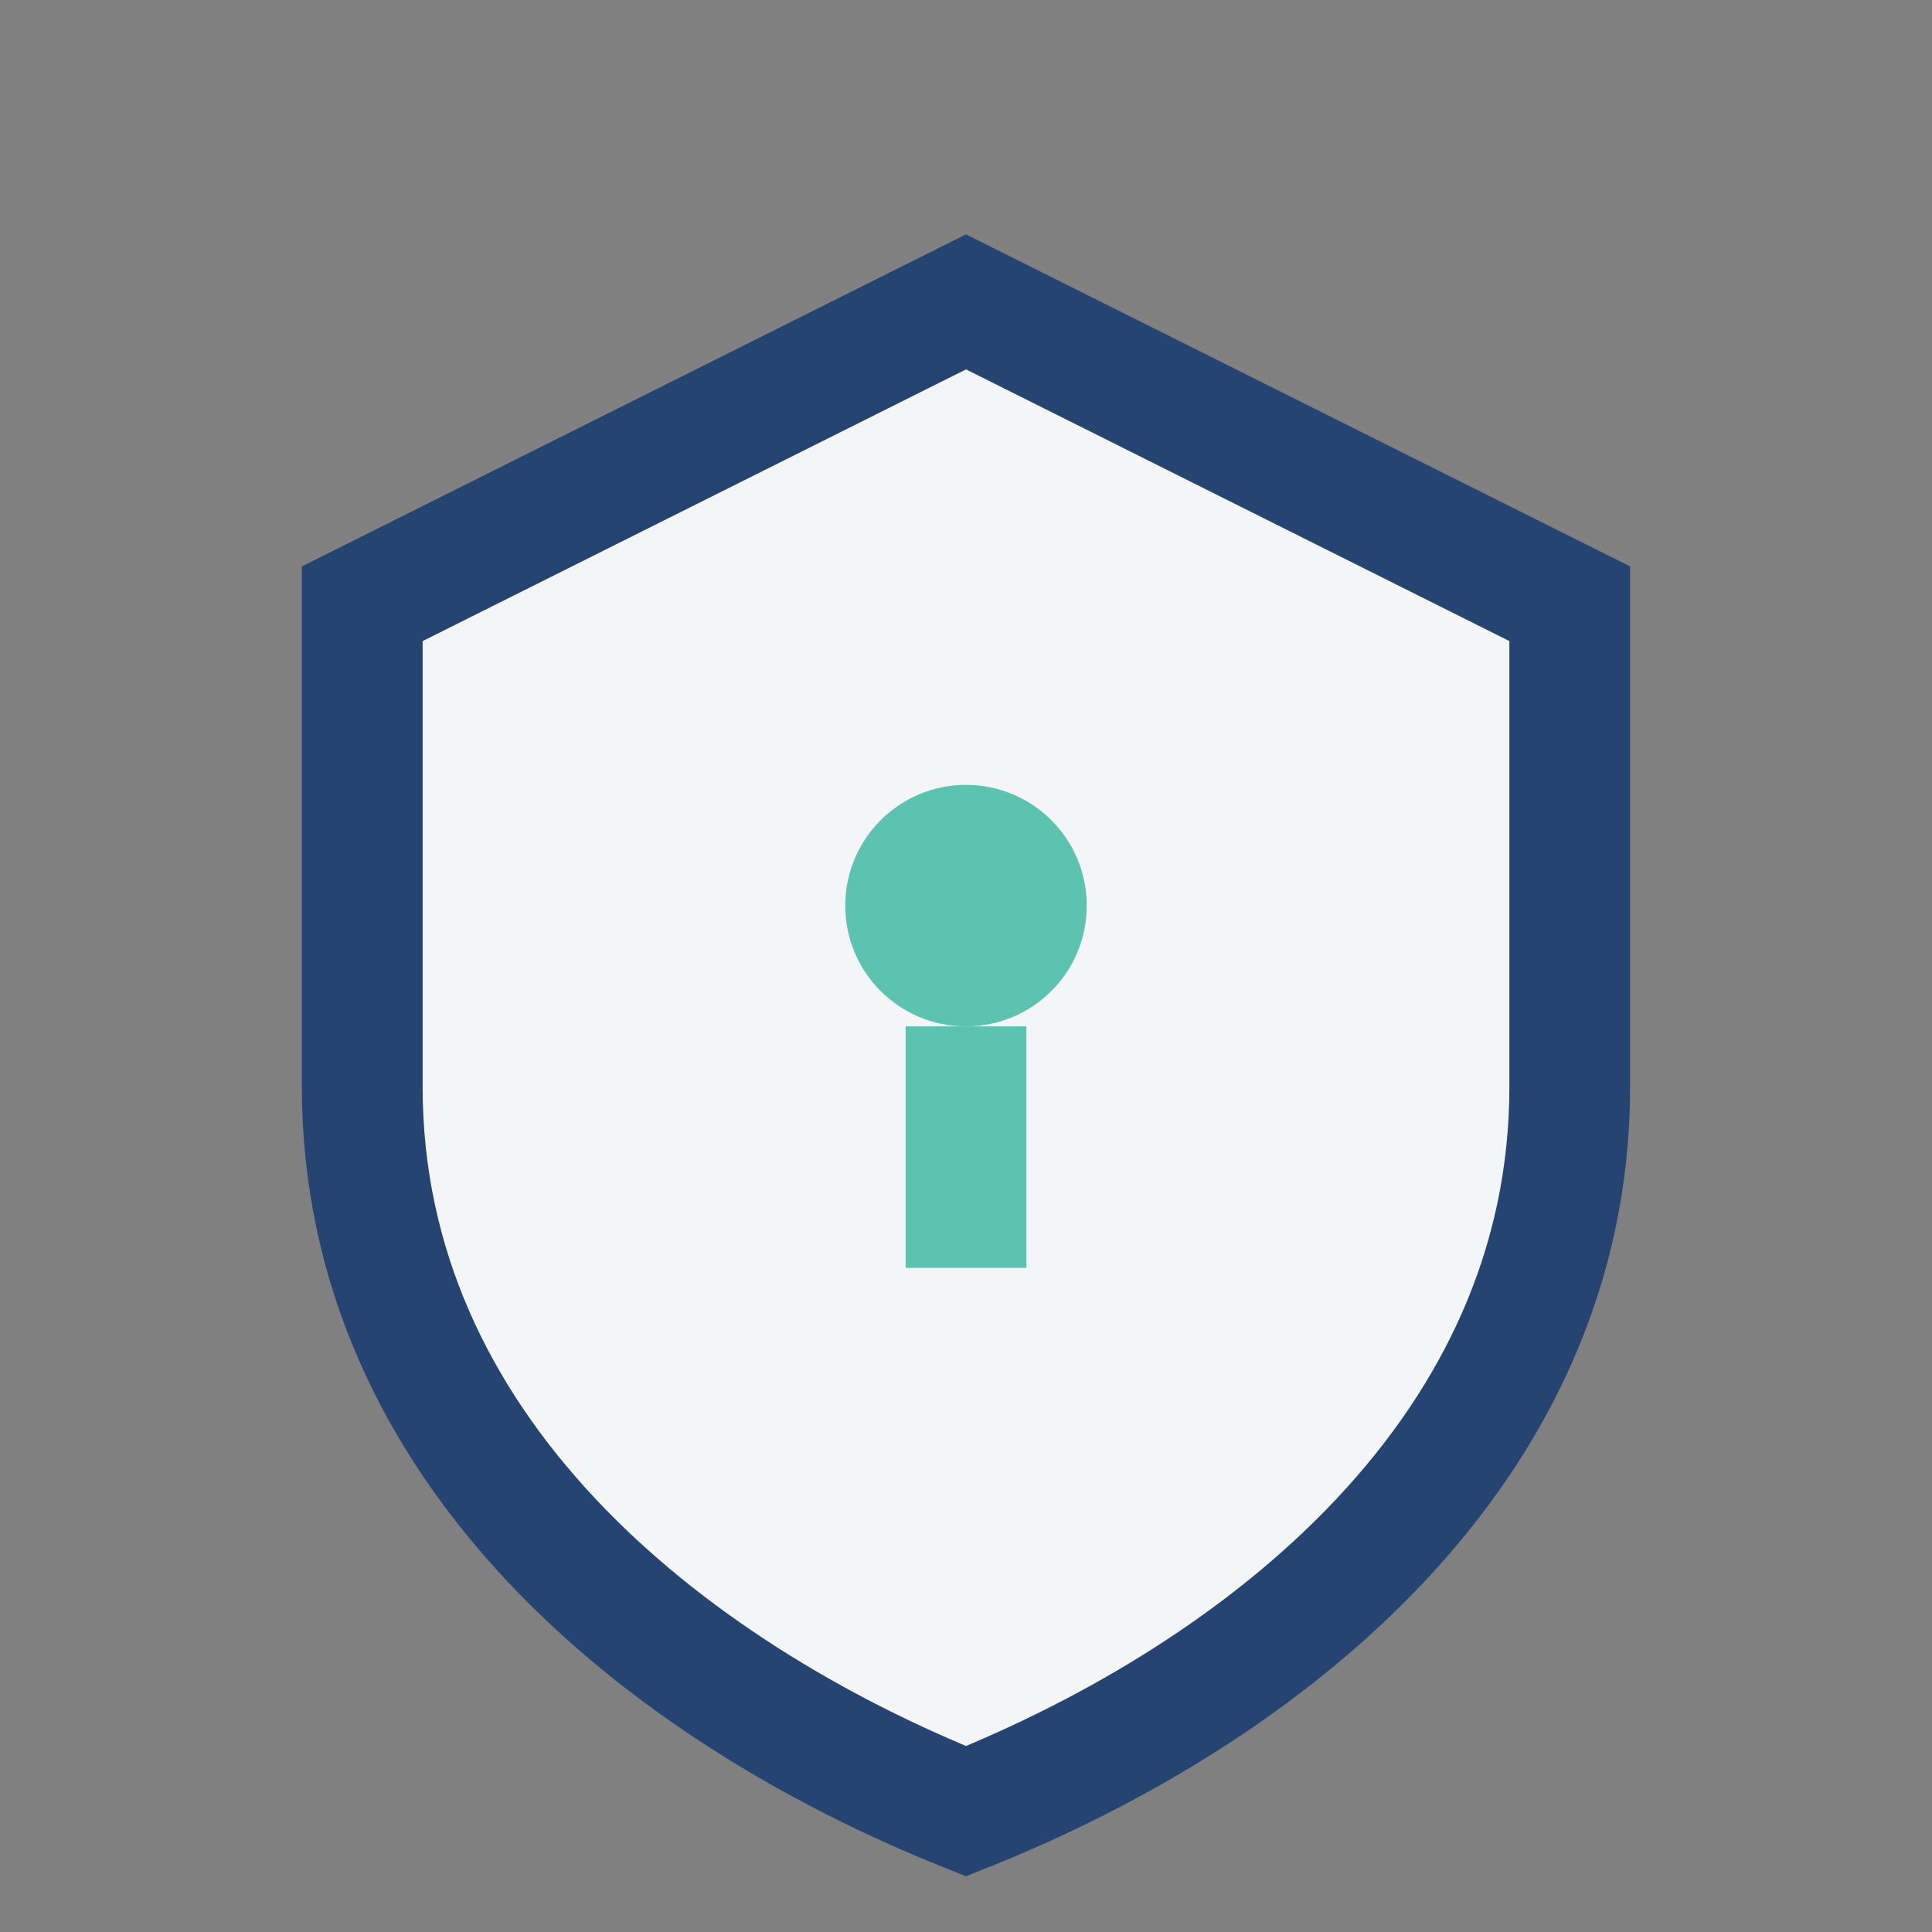 <?xml version="1.0" encoding="UTF-8"?>
<svg xmlns="http://www.w3.org/2000/svg" width="32" height="32" viewBox="0 0 32 32"><rect x="0" y="0" width="32" height="32" fill="#808080" stroke="none"/><path d="M16 5l10 5v8c0 6-5 10-10 12-5-2-10-6-10-12V10l10-5z" fill="#F3F5F7" stroke="#254471" stroke-width="2"/><path d="M16 21v-4" stroke="#5BC3AF" stroke-width="2"/><circle cx="16" cy="15" r="2" fill="#5BC3AF"/></svg>